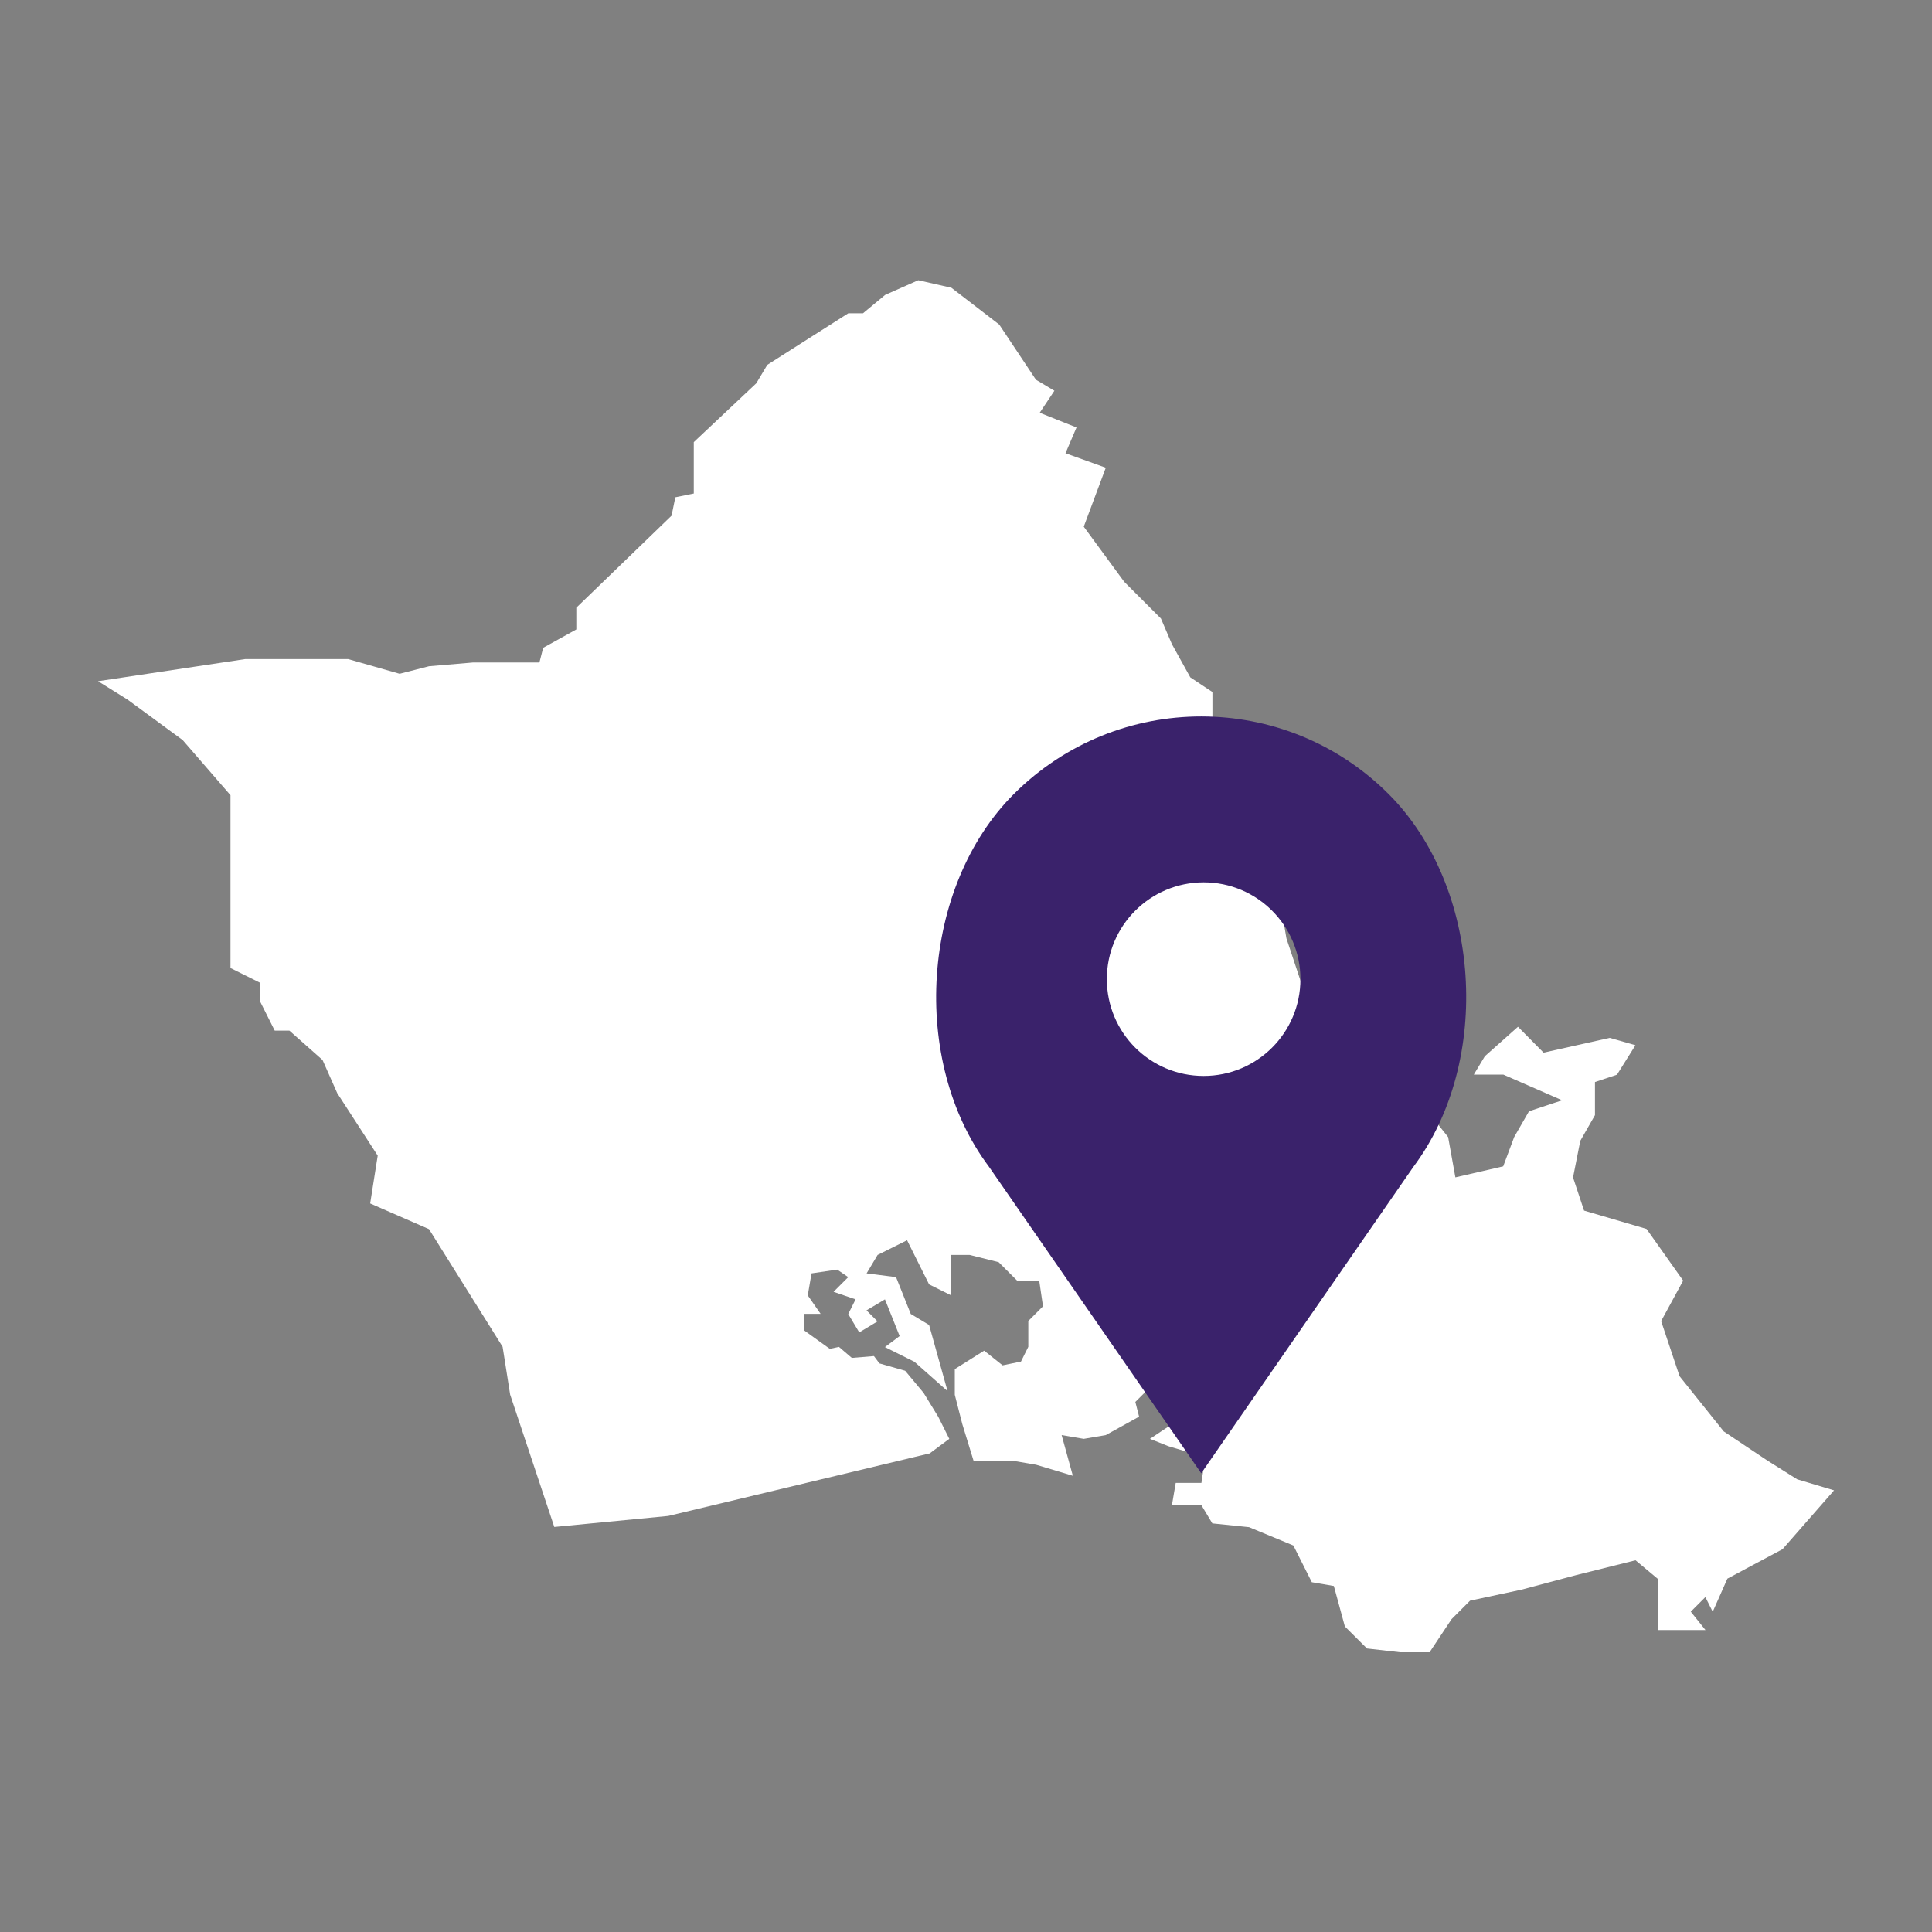 <svg xmlns="http://www.w3.org/2000/svg" id="Layer_1" data-name="Layer 1" viewBox="0 0 200 200"><rect x="0" y="0" width="200" height="200" fill="#808080" stroke="none"/><defs><style> .cls-1 { fill: #3a226b; } .cls-1, .cls-2 { stroke-width: 0px; } .cls-2 { fill: #fff; } </style></defs><path class="cls-2" d="m96.21,150.46l-27.03,6.47-11.8,1.14-4.57-13.7-.78-4.95-7.62-12.18-6.09-2.66.78-4.95-4.19-6.47-1.52-3.43-3.43-3.04h-1.52l-1.53-3.05v-1.91l-3.05-1.52v-17.89l-4.95-5.71-5.71-4.19-3.05-1.9,15.23-2.29h10.66l5.33,1.52,3.04-.78,4.57-.39h6.86l.39-1.52,3.43-1.9v-2.25l9.86-9.53.39-1.9,1.91-.39v-5.32l6.47-6.09,1.14-1.91,4.19-2.67,4.2-2.67h1.52l2.29-1.9,3.43-1.52,3.43.78,4.95,3.81,3.8,5.71,1.91,1.14-1.52,2.28,3.81,1.52-1.14,2.67,4.17,1.5-2.28,6.1,4.19,5.71,3.8,3.8,1.14,2.66,1.9,3.43,2.29,1.52v6.1l3.43-1.14,3.04.39,3.05,3.8,2.29,3.8-.76,6.09-4.17,1.89.78,4.57,1.52,4.57v4.57l3.04,1.14,4.57,1.91,2.66,3.04-.76,1.91,3.05,4.19,1.14-2.67,1.52,1.91.75,4.17,4.95-1.14,1.14-3.04,1.53-2.66,3.43-1.14-6.09-2.66h-3.05l1.14-1.9,3.43-3.05,2.65,2.68,6.85-1.53,2.66.76-1.91,3.05-2.28.76v3.43l-1.52,2.66-.75,3.79,1.14,3.43,6.47,1.9,3.79,5.35-2.28,4.19,1.91,5.71,4.57,5.71,4.57,3.05,3.04,1.91,3.81,1.14-5.33,6.09-5.71,3.05-1.52,3.43-.76-1.52-1.51,1.51,1.52,1.9h-4.95v-5.31l-2.29-1.91-6.09,1.52-5.71,1.52-5.33,1.14-1.91,1.91-2.28,3.43h-3.05l-3.43-.39-2.29-2.28-1.14-4.19-2.28-.39-1.91-3.8-4.59-1.9-3.8-.39-1.14-1.9h-3.04l.39-2.29h2.66l.39-2.66-3.81-1.14-1.91-.76,2.29-1.52-1.14-2.66-1.52-.78-1.14,1.14.39,1.52-3.45,1.91-2.28.39-2.29-.39,1.16,4.21-3.8-1.14-2.29-.39h-4.18l-1.17-3.81-.78-3.04v-2.66l3.04-1.91,1.91,1.52,1.9-.39.76-1.53v-2.67l1.52-1.52-.39-2.66h-2.29l-1.91-1.91-3-.75h-1.91v4.19l-2.29-1.14-2.28-4.57-3.05,1.52-1.14,1.91,3.05.39,1.52,3.81,1.9,1.14,1.91,6.85-3.43-3.04-3.05-1.52,1.52-1.14-1.52-3.8-1.91,1.14,1.14,1.14-1.89,1.14-1.14-1.9.76-1.52-2.28-.78,1.52-1.52-1.14-.78-2.66.39-.39,2.28,1.33,1.91h-1.71v1.71l2.66,1.91.95-.2,1.33,1.14,2.29-.19.57.76,2.66.76,1.91,2.29,1.52,2.48,1.14,2.28-2.09,1.55h0Z"></path><path class="cls-1" d="m124.35,152.51l21.95-31.7c8.23-10.98,7.04-29.02-2.55-38.61-10.71-10.71-28.08-10.71-38.8,0-9.59,9.59-10.79,27.63-2.58,38.57l21.98,31.74h0Zm.25-61.17c5.53,0,10.02,4.48,10.02,10.02s-4.48,10.02-10.02,10.02-10.02-4.48-10.02-10.02c0-5.53,4.48-10.01,10.02-10.02Z"></path></svg>